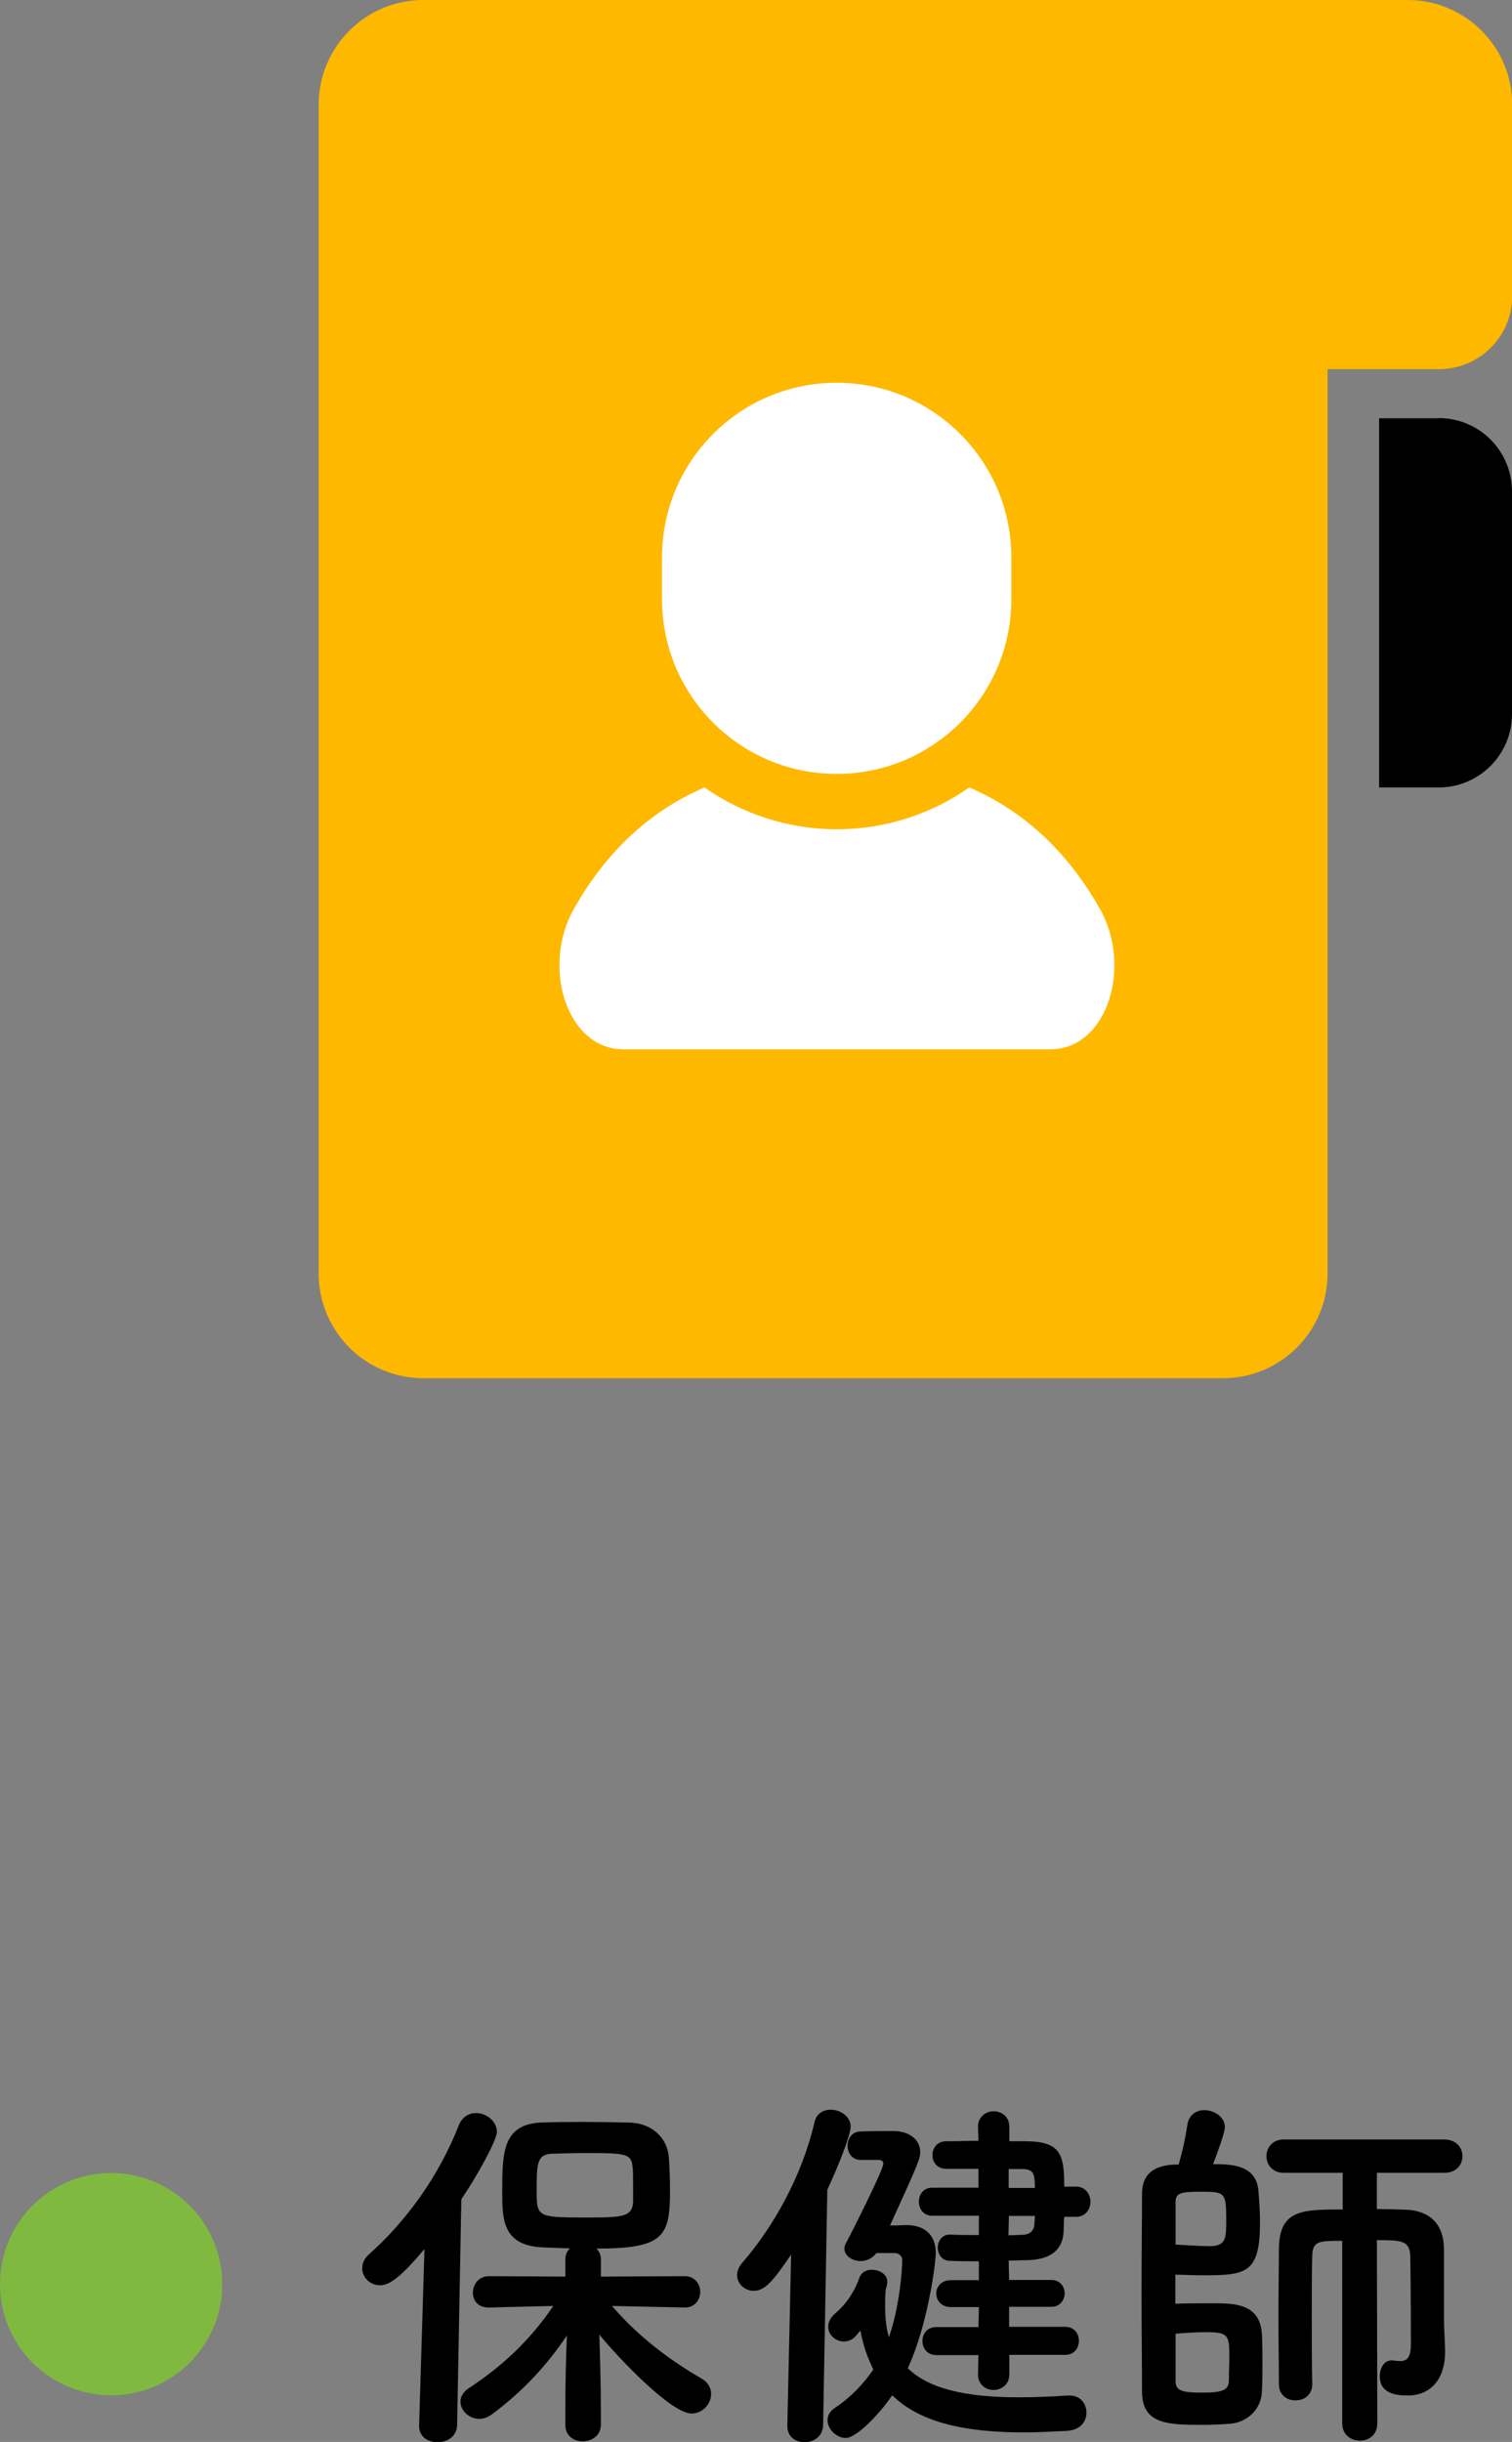 <?xml version="1.0" encoding="UTF-8"?><svg id="_レイヤー_2" xmlns="http://www.w3.org/2000/svg" width="68.04" height="109.87" viewBox="0 0 68.04 109.87"><rect x="0" y="0" width="68.04" height="109.87" fill="#808080" stroke="none"/><defs><style>.cls-1{fill:#ffb800;}.cls-2{fill:#fff;}.cls-3{fill:#80b93f;}</style></defs><g id="_レイヤー_3"><path d="m19.09,101.2c-1.16,1.39-1.63,1.62-1.99,1.62-.46,0-.8-.36-.8-.77,0-.2.08-.42.29-.61,1.67-1.48,3.16-3.52,4.06-5.83.15-.37.46-.54.77-.54.46,0,.94.36.94.85,0,.37-.87,1.95-1.6,3.03l-.19,10.17c-.02.51-.44.76-.88.76s-.83-.24-.83-.73v-.03l.24-7.9Zm11.71,2.62l-3.26-.07c1.19,1.39,2.63,2.46,4.05,3.28.29.17.41.43.41.68,0,.44-.37.88-.88.88-.92,0-3.31-2.52-4.15-3.55.03,1,.07,2.11.07,3.42v.63c0,.49-.41.75-.82.75s-.78-.25-.78-.75v-.63c0-1.29.03-2.38.07-3.38-.88,1.31-1.96,2.5-3.38,3.55-.19.14-.39.2-.56.2-.46,0-.85-.37-.85-.78,0-.2.12-.44.39-.61,1.51-.99,2.75-2.16,3.79-3.69l-2.89.07h-.02c-.49,0-.71-.32-.71-.66,0-.37.25-.75.73-.75l3.43.02v-.78c0-.2.08-.37.2-.49-.48-.02-.93-.03-1.31-.05-1.73-.12-1.73-1.29-1.73-2.53,0-1.73.03-2.99,1.72-3.08.56-.02,1.21-.03,1.85-.03.8,0,1.58.02,2.18.03.95.03,1.68.65,1.75,1.58.03.49.05.97.05,1.46,0,2.06-.24,2.63-3.31,2.63.12.12.2.27.2.48v.78l3.77-.02c.46,0,.7.36.7.71s-.24.7-.68.7h-.02Zm-2.33-6.27c-.05-.66-.25-.68-2.18-.68-.53,0-1.04.02-1.43.03-.71.02-.71.46-.71,1.7,0,1.14.05,1.17,2.18,1.17,1.68,0,2.16,0,2.16-.78,0-1.19,0-1.29-.02-1.44Z"/><path d="m35.43,109.12l.17-7.68c-.78,1.14-1.16,1.63-1.68,1.63-.41,0-.75-.32-.75-.71,0-.17.07-.36.22-.54,1.44-1.65,2.7-3.94,3.26-6.32.08-.41.41-.58.73-.58.44,0,.9.31.9.76,0,.36-.53,1.73-1.05,2.84l-.19,10.61c-.02.49-.42.75-.83.75s-.78-.24-.78-.73v-.02Zm4.01-7.75c-.19.25-.46.36-.71.36-.39,0-.73-.24-.73-.56,0-.08.02-.17.07-.25.14-.25,1.68-3.28,1.68-3.57,0-.12-.1-.17-.19-.17h-.83c-.39,0-.59-.32-.59-.63,0-.32.2-.65.58-.65.58-.02,1.16-.02,1.48-.02.66,0,1.21.34,1.21.95,0,.29-.1.54-1.36,3.3.39,0,.68-.02.73-.02.77,0,1.33.39,1.33,1.26,0,.44-.36,3.25-1.26,5.18.94.92,2.58,1.31,5,1.31.68,0,1.41-.03,2.21-.08h.08c.48,0,.75.37.75.77s-.27.78-.87.82c-.68.03-1.31.07-1.92.07-2.72,0-4.71-.46-5.95-1.67-.63.92-1.63,1.92-2.09,1.92-.41,0-.82-.39-.82-.8,0-.2.1-.41.34-.56.73-.49,1.29-1.09,1.72-1.72-.25-.51-.46-1.07-.58-1.75-.08.08-.14.17-.22.25-.15.17-.34.24-.53.24-.36,0-.7-.29-.7-.66,0-.19.08-.41.32-.61.58-.49.92-1.12,1.09-1.62.08-.22.31-.34.54-.34.36,0,.71.2.71.56,0,.08-.05.27-.07.31-.03.27-.03.53-.03.76,0,.53.05.99.17,1.41.48-1.38.6-3.01.6-3.47,0-.22-.19-.32-.34-.32h-.82Zm5.98,4.59v.87c0,.46-.36.7-.71.7s-.7-.24-.7-.7l.02-.87h-1.89c-.43,0-.63-.32-.63-.63,0-.32.2-.63.63-.63h1.89l.02-.9h-1.27c-.42,0-.65-.31-.65-.61,0-.29.22-.6.65-.6h1.27v-.85c-.46,0-.9,0-1.31-.02-.36,0-.54-.31-.54-.6s.19-.58.54-.58h.02c.42.02.85.02,1.29.02v-.87h-2.11c-.39,0-.59-.32-.59-.63,0-.32.2-.63.59-.63h2.09v-.85h-1.44c-.43,0-.63-.31-.63-.61,0-.32.2-.63.63-.63s.93-.02,1.44-.02l-.02-.63c0-.46.36-.7.7-.7.36,0,.71.24.71.7v.65h.77c1.55.02,1.7.6,1.7,2.04h.53c.42,0,.65.34.65.68s-.22.68-.65.68h-.53c-.02.25-.02.49-.03.71-.07.9-.73,1.22-1.65,1.24-.25,0-.54.02-.82.02l.02.87h1.89c.41,0,.61.31.61.6,0,.31-.21.61-.61.61h-1.89v.9h2.53c.41,0,.61.31.61.63,0,.31-.2.63-.61.63h-2.52Zm-.02-6.26l-.02.87c.24,0,.46-.02.66-.02.29-.02.49-.17.51-.48,0-.12.02-.24.02-.37h-1.17Zm1.17-1.26c0-.65-.07-.83-.53-.85h-.65v.85h1.17Z"/><path d="m53.04,97.39c.17-.59.32-1.27.39-1.79.07-.46.41-.66.77-.66.44,0,.92.31.92.76,0,.25-.36,1.22-.53,1.67.75,0,1.96,0,2.04,1.22.04.48.07.95.07,1.38,0,2.29-.59,2.4-2.52,2.4-.42,0-.87-.02-1.29-.03v1.31c.51-.02,1.1-.02,1.67-.02,1,0,2.19,0,2.23,1.48.02.39.02.83.02,1.28s0,.87-.03,1.27c-.05.78-.7,1.34-1.43,1.39-.43.03-.82.05-1.21.05-1.62,0-2.75-.03-2.75-1.51,0-1.14-.02-2.77-.02-4.42s.02-3.31.02-4.47c0-.83.48-1.27,1.45-1.31h.22Zm-.14,3.6c.48.02,1.05.07,1.53.07.75,0,.75-.36.75-1.21,0-1.22-.07-1.24-1.16-1.24-.92,0-1.12.07-1.12.48v1.9Zm0,6.15c0,.44.34.51,1.19.51.97,0,1.21-.12,1.21-.58,0-.29.02-.7.02-1.09,0-.92-.07-1.05-1.04-1.05-.42,0-.92.03-1.38.07v2.14Zm7.51-6.32c-1.04,0-1.33,0-1.36.65-.02.73-.02,1.73-.02,2.77s0,2.11.02,3.01v.02c0,.49-.37.73-.75.73s-.75-.24-.75-.73c0-.95-.02-2.02-.02-3.08s.02-2.11.02-3.01c.02-1.77,1.05-1.77,2.87-1.77v-1.65h-2.65c-.51,0-.78-.37-.78-.75s.27-.75.78-.75h7.22c.54,0,.82.37.82.75s-.27.75-.82.75h-3.03v1.63c.46,0,.9.02,1.34.03,1.02.05,1.67.63,1.68,1.77v3.28c0,.29.03.63.05,1.26v.08c0,1.17-.59,1.97-1.7,1.97-.94,0-1.24-.36-1.24-.87,0-.36.19-.71.53-.71h.07c.1.02.22.03.32.03.27,0,.48-.12.48-.75,0,0,0-2.77-.03-4.03-.04-.66-.46-.66-1.5-.66l.02,8.24c0,.53-.39.78-.78.78s-.8-.25-.8-.78v-8.23Z"/><path d="m64.74,18.82h-2.68v16.61h2.68c1.82,0,3.3-1.48,3.3-3.3v-10.02c0-1.82-1.47-3.3-3.3-3.3Z"/><path class="cls-1" d="m63.33,0H19.05c-2.6,0-4.71,2.11-4.71,4.71v52.59c0,2.6,2.11,4.71,4.71,4.71h35.98c2.6,0,4.71-2.11,4.71-4.71V16.61h5.01c1.82,0,3.3-1.47,3.3-3.29V4.71c0-2.6-2.11-4.71-4.71-4.71Z"/><path class="cls-2" d="m29.79,25.08c0-4.34,3.52-7.86,7.86-7.86s7.86,3.52,7.86,7.86v1.88c0,4.34-3.52,7.86-7.86,7.86s-7.86-3.52-7.86-7.86v-1.88h0Z"/><path class="cls-2" d="m47.28,47.21h-19.23c-2.54,0-3.7-3.7-2.23-6.31,1.11-1.97,2.92-4.2,5.88-5.47,1.69,1.18,3.75,1.88,5.96,1.88s4.27-.7,5.96-1.88c2.96,1.27,4.77,3.5,5.88,5.47,1.47,2.61.32,6.31-2.23,6.31Z"/><g id="_リピートラジアル_"><circle class="cls-3" cx="5" cy="102.77" r="5"/></g></g></svg>